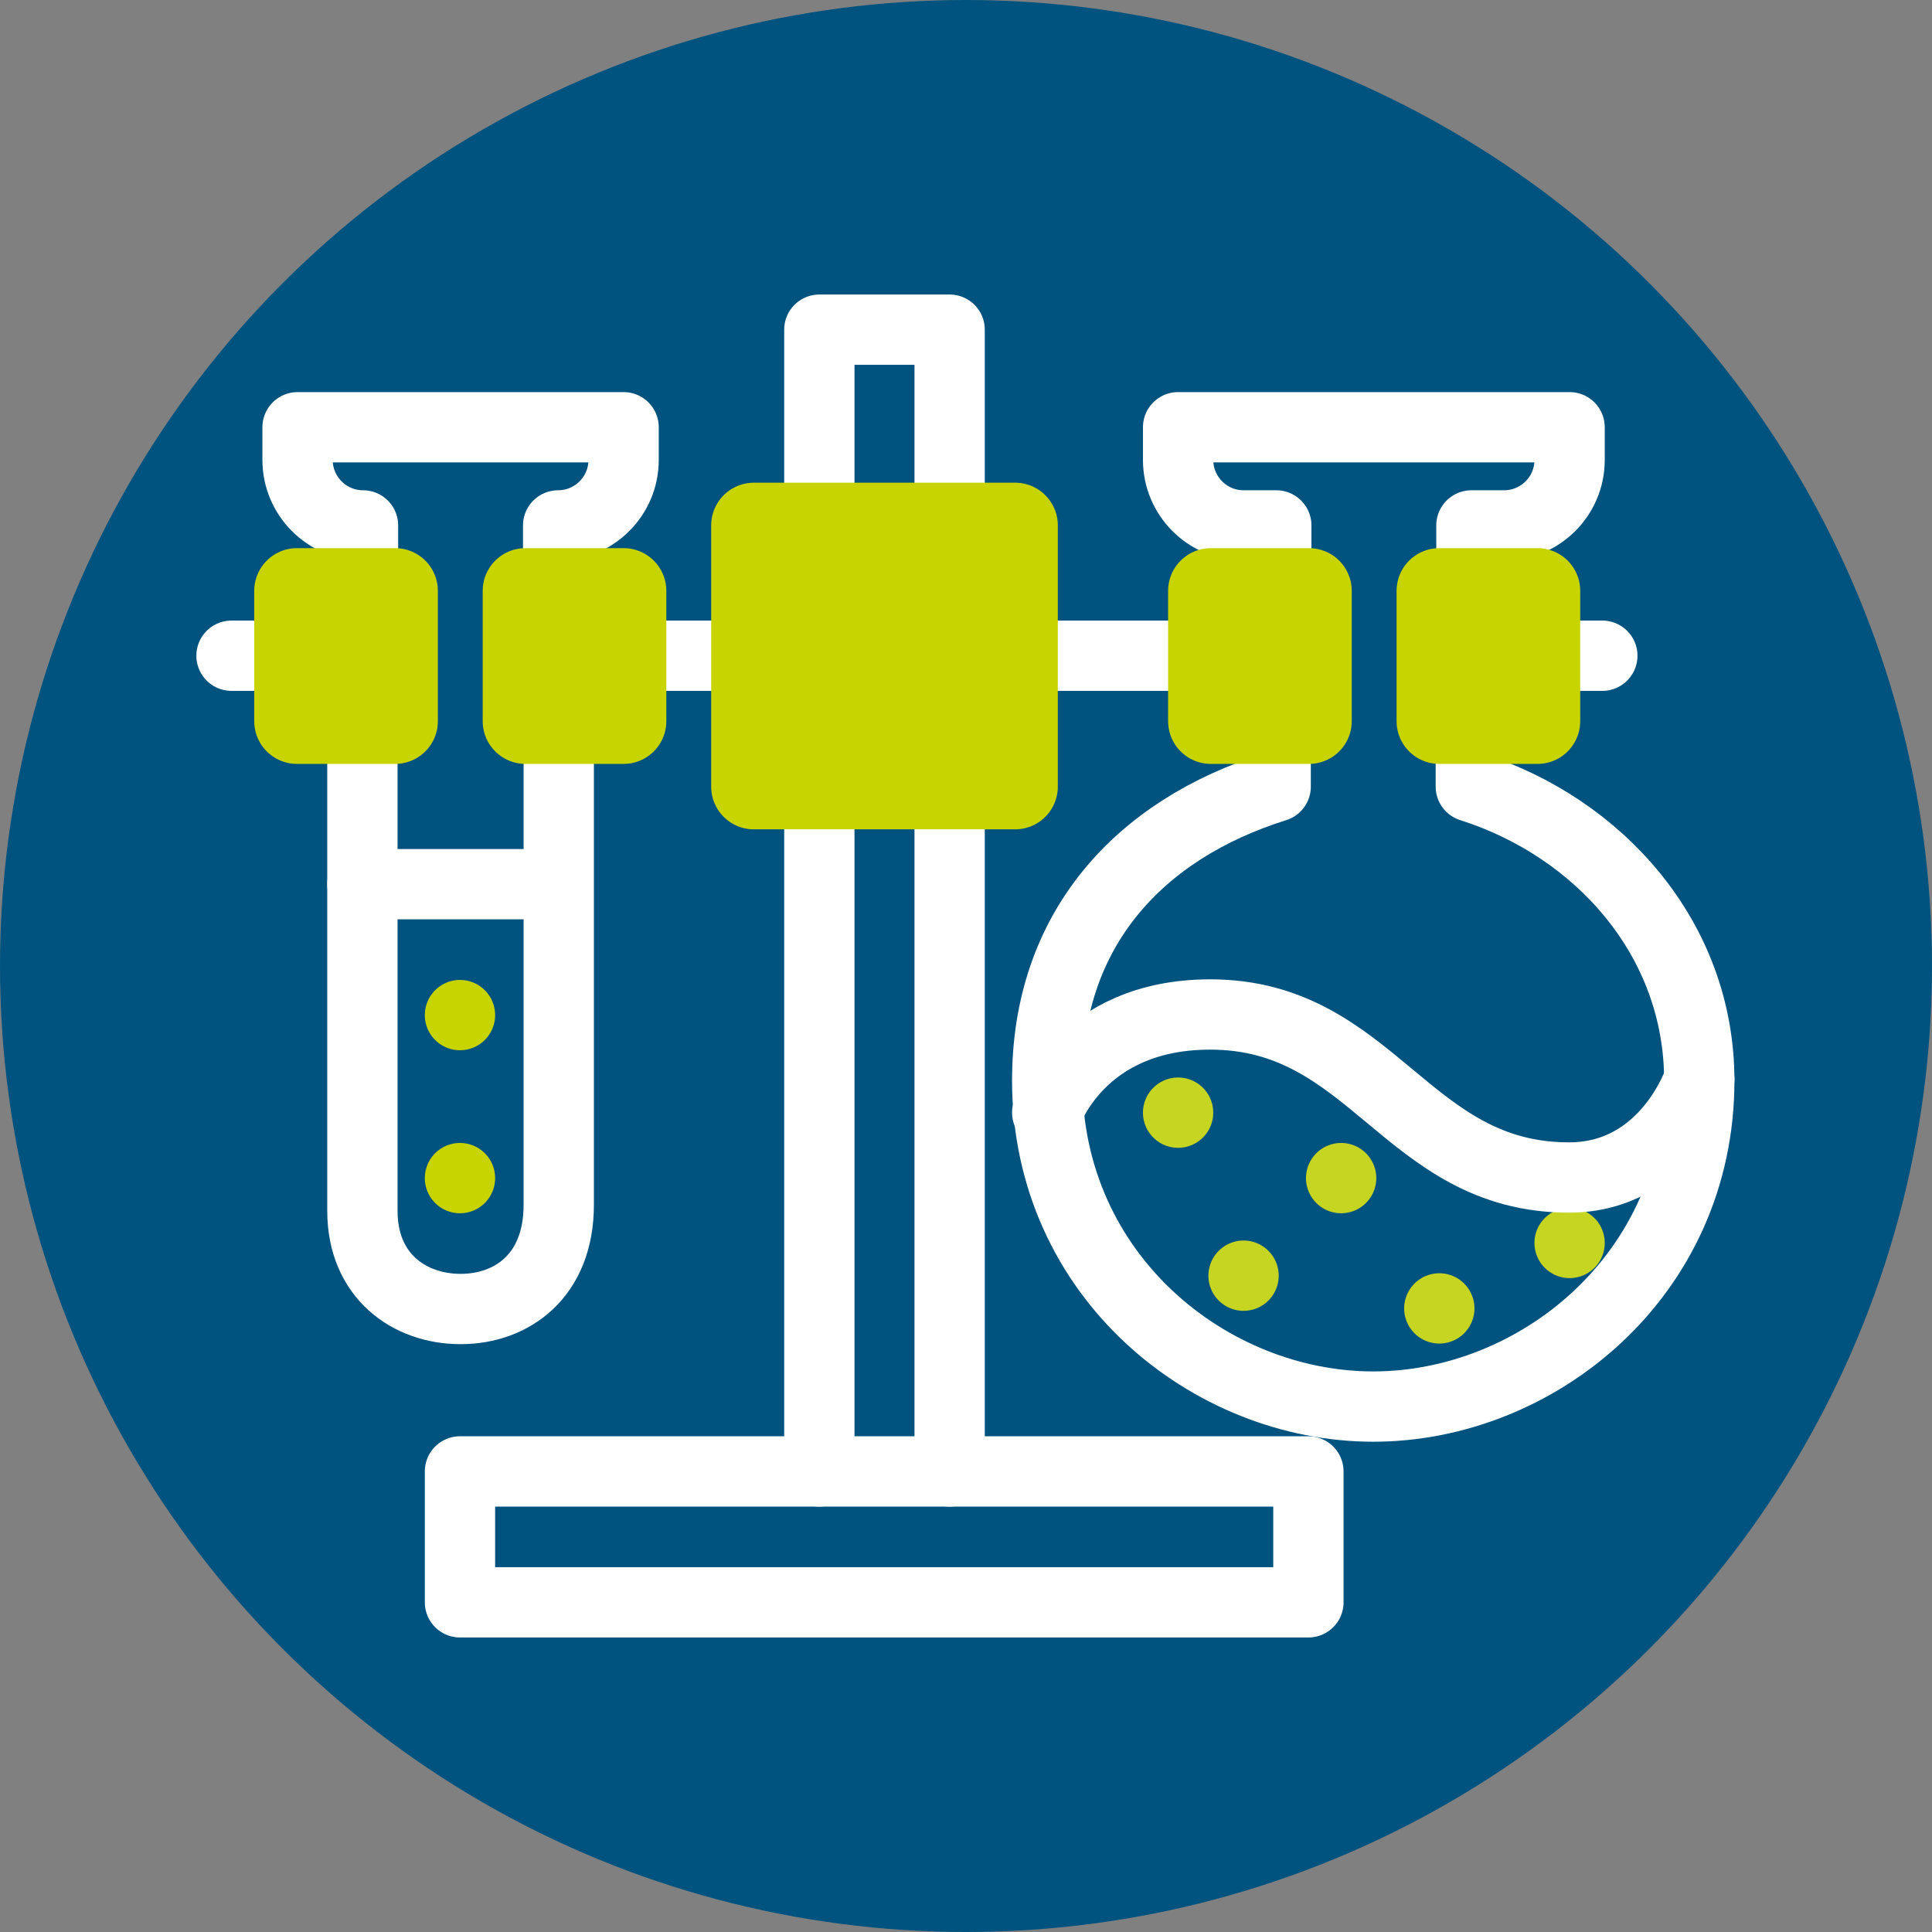 <?xml version="1.0" encoding="UTF-8"?>
<svg id="Camada_2" data-name="Camada 2" xmlns="http://www.w3.org/2000/svg" viewBox="0 0 31.88 31.88">
  <rect x="0" y="0" width="31.88" height="31.88" fill="#808080" stroke="none"/>
  <defs>
    <style>
      .cls-1 {
        stroke: #fff;
      }

      .cls-1, .cls-2, .cls-3, .cls-4 {
        stroke-linecap: round;
        stroke-linejoin: round;
      }

      .cls-1, .cls-3, .cls-4 {
        fill: none;
        stroke-width: 1.16px;
      }

      .cls-2 {
        fill: #c8d400;
        stroke-width: 1.41px;
      }

      .cls-2, .cls-4 {
        stroke: #c8d400;
      }

      .cls-5 {
        fill: #00537f;
        stroke-width: 0px;
      }

      .cls-3 {
        stroke: #c6d422;
      }
    </style>
  </defs>
  <g id="OBJECT">
    <g>
      <circle class="cls-5" cx="15.94" cy="15.94" r="15.94"/>
      <g>
        <line class="cls-1" x1="5.98" y1="14.59" x2="9.21" y2="14.59"/>
        <path class="cls-1" d="M5.98,11.9v8.08c0,1.08.78,1.62,1.62,1.62s1.62-.54,1.62-1.72v-7.97"/>
        <path class="cls-1" d="M9.21,9.75v-1.08c.59,0,1.08-.48,1.08-1.08v-.54h-5.38v.54c0,.59.48,1.08,1.08,1.08v1.08"/>
        <line class="cls-4" x1="7.59" y1="16.75" x2="7.59" y2="16.75"/>
        <line class="cls-4" x1="7.59" y1="19.44" x2="7.59" y2="19.44"/>
        <line class="cls-3" x1="20.52" y1="21.05" x2="20.52" y2="21.05"/>
        <line class="cls-3" x1="23.75" y1="21.59" x2="23.75" y2="21.59"/>
        <line class="cls-3" x1="25.9" y1="20.51" x2="25.9" y2="20.51"/>
        <line class="cls-3" x1="19.44" y1="18.36" x2="19.44" y2="18.36"/>
        <line class="cls-3" x1="22.13" y1="19.44" x2="22.13" y2="19.44"/>
        <path class="cls-1" d="M21.05,11.9v1.08c-2.26.71-3.77,2.36-3.77,4.85,0,3.23,2.69,5.38,5.38,5.38s5.38-2.15,5.38-5.38c0-2.34-1.66-4.18-3.77-4.85v-1.08"/>
        <path class="cls-1" d="M24.28,9.75v-1.08h.54c.59,0,1.08-.48,1.08-1.08v-.54h-6.46v.54c0,.59.48,1.08,1.08,1.08h.54v1.08"/>
        <path class="cls-1" d="M17.28,18.36s.54-1.62,2.69-1.62c2.69,0,3.23,2.69,5.92,2.69,1.62,0,2.15-1.62,2.15-1.62"/>
        <polyline class="cls-1" points="15.67 8.67 15.67 5.44 13.52 5.44 13.52 8.67"/>
        <line class="cls-1" x1="15.67" y1="24.28" x2="15.67" y2="12.98"/>
        <line class="cls-1" x1="13.52" y1="12.98" x2="13.52" y2="24.28"/>
        <line class="cls-1" x1="25.36" y1="10.82" x2="26.44" y2="10.82"/>
        <line class="cls-1" x1="16.75" y1="10.82" x2="19.98" y2="10.82"/>
        <polyline class="cls-1" points="16.75 24.28 21.59 24.28 21.59 26.44 7.59 26.44 7.59 24.28 17.79 24.28"/>
        <line class="cls-1" x1="10.28" y1="10.82" x2="12.44" y2="10.82"/>
        <line class="cls-1" x1="3.82" y1="10.82" x2="4.9" y2="10.82"/>
        <rect class="cls-2" x="12.44" y="8.67" width="4.31" height="4.31"/>
        <rect class="cls-2" x="23.75" y="9.75" width="1.62" height="2.15"/>
        <rect class="cls-2" x="19.98" y="9.75" width="1.62" height="2.15"/>
        <rect class="cls-2" x="8.67" y="9.75" width="1.62" height="2.15"/>
        <rect class="cls-2" x="4.9" y="9.75" width="1.62" height="2.15"/>
      </g>
    </g>
  </g>
</svg>